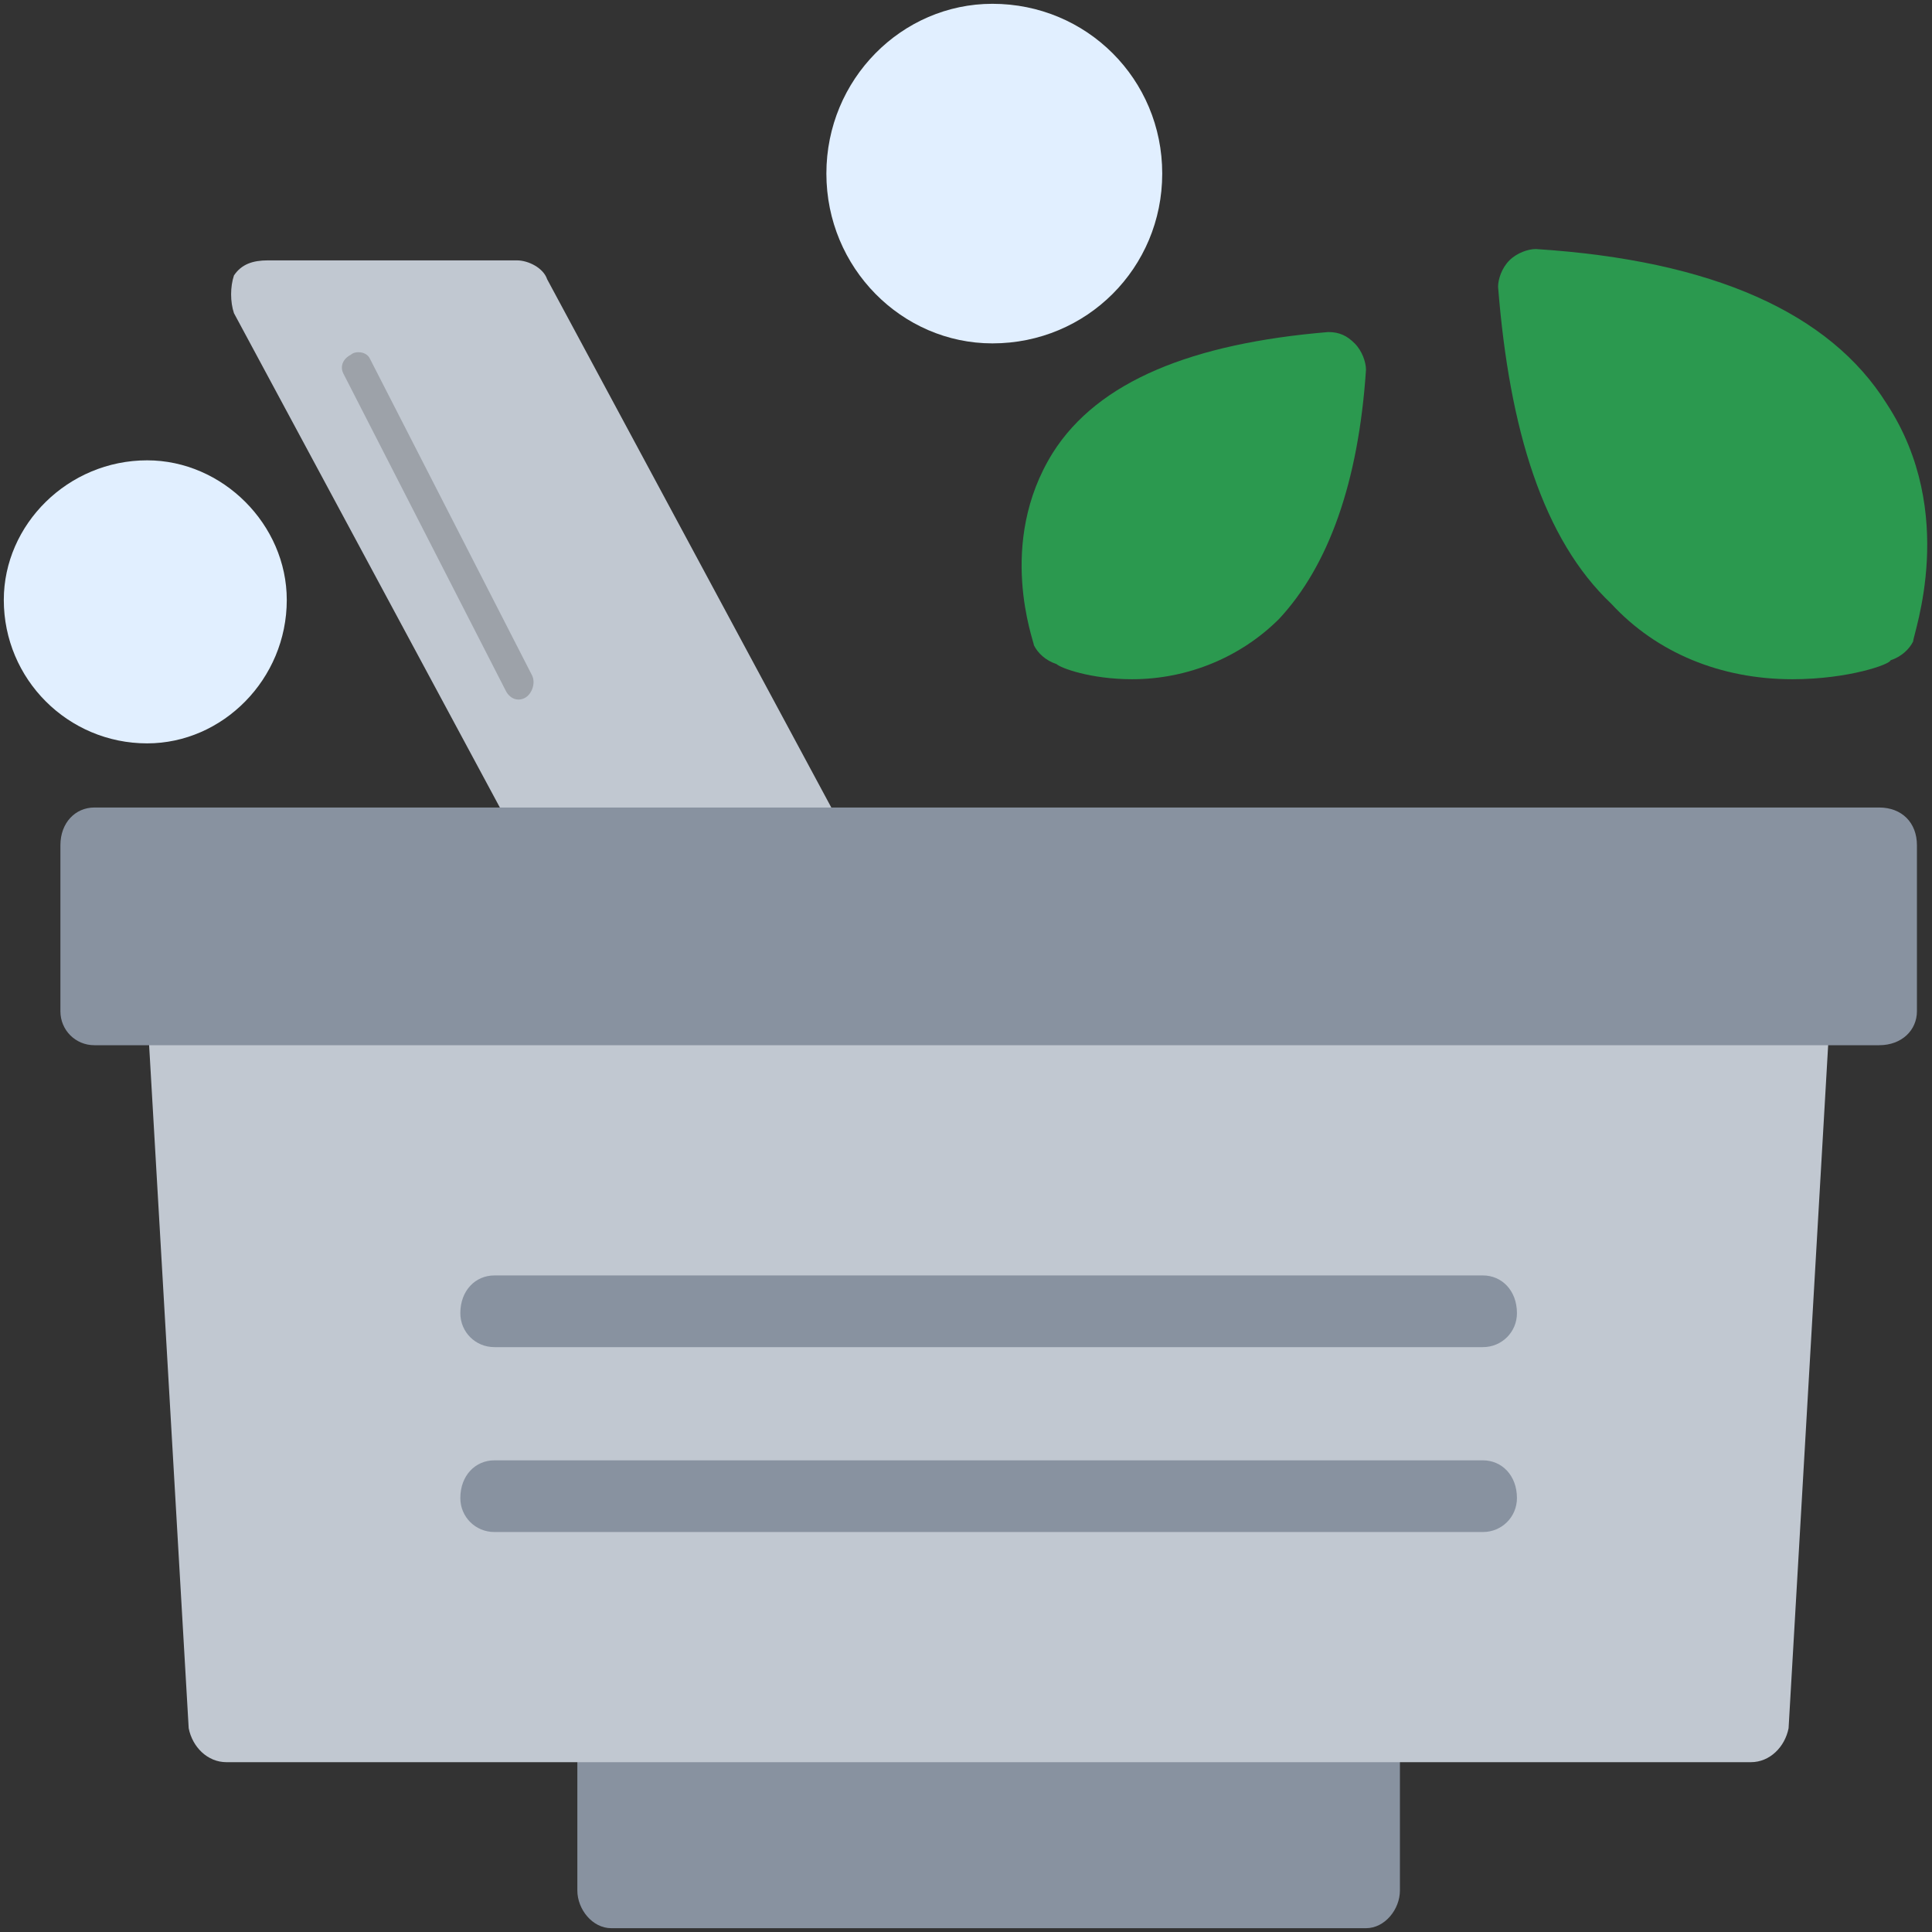 <?xml version="1.0" encoding="UTF-8"?>
<svg xmlns="http://www.w3.org/2000/svg" xmlns:xlink="http://www.w3.org/1999/xlink" width="30px" height="30px" viewBox="0 0 30 30" version="1.1">
<rect x="0" y="0" width="30" height="30" fill="#333333" stroke="none"/>
<g id="surface1">
<path style=" stroke:none;fill-rule:evenodd;fill:rgb(53.333%,57.255%,62.745%);fill-opacity:1;" d="M 21.211 29.941 L 9.492 29.941 C 9.199 29.941 8.965 29.648 8.965 29.355 L 8.965 26.777 C 8.965 26.484 9.199 26.25 9.492 26.25 L 21.211 26.25 C 21.504 26.25 21.738 26.484 21.738 26.777 L 21.738 29.355 C 21.738 29.648 21.504 29.941 21.211 29.941 Z M 21.211 29.941 "/>
<path style=" stroke:none;fill-rule:evenodd;fill:rgb(75.686%,78.431%,81.961%);fill-opacity:1;" d="M 27.188 27.363 L 3.516 27.363 C 3.223 27.363 2.988 27.129 2.93 26.836 L 2.285 15.703 C 2.285 15.586 2.344 15.41 2.402 15.293 C 2.52 15.176 2.695 15.117 2.812 15.117 L 27.832 15.117 C 28.008 15.117 28.184 15.176 28.242 15.293 C 28.359 15.41 28.418 15.586 28.418 15.703 L 27.773 26.836 C 27.715 27.129 27.48 27.363 27.188 27.363 Z M 27.188 27.363 "/>
<path style=" stroke:none;fill-rule:evenodd;fill:rgb(75.686%,78.431%,81.961%);fill-opacity:1;" d="M 12.598 13.652 L 8.73 13.652 C 8.496 13.652 8.32 13.535 8.203 13.359 L 3.633 4.863 C 3.574 4.688 3.574 4.453 3.633 4.277 C 3.75 4.102 3.926 4.043 4.16 4.043 L 8.027 4.043 C 8.203 4.043 8.438 4.16 8.496 4.336 L 13.066 12.832 C 13.184 13.008 13.184 13.242 13.066 13.418 C 12.949 13.594 12.773 13.652 12.598 13.652 Z M 12.598 13.652 "/>
<path style=" stroke:none;fill-rule:evenodd;fill:rgb(53.333%,57.255%,62.745%);fill-opacity:1;" d="M 29.18 16.23 L 1.465 16.23 C 1.172 16.23 0.938 15.996 0.938 15.703 L 0.938 13.125 C 0.938 12.773 1.172 12.539 1.465 12.539 L 29.18 12.539 C 29.531 12.539 29.766 12.773 29.766 13.125 L 29.766 15.703 C 29.766 15.996 29.531 16.23 29.18 16.23 Z M 29.18 16.23 "/>
<path style=" stroke:none;fill-rule:evenodd;fill:rgb(53.333%,57.255%,62.745%);fill-opacity:1;" d="M 23.027 20.918 L 7.676 20.918 C 7.383 20.918 7.148 20.684 7.148 20.391 C 7.148 20.039 7.383 19.805 7.676 19.805 L 23.027 19.805 C 23.32 19.805 23.555 20.039 23.555 20.391 C 23.555 20.684 23.32 20.918 23.027 20.918 Z M 23.027 20.918 "/>
<path style=" stroke:none;fill-rule:evenodd;fill:rgb(53.333%,57.255%,62.745%);fill-opacity:1;" d="M 23.027 23.789 L 7.676 23.789 C 7.383 23.789 7.148 23.555 7.148 23.262 C 7.148 22.91 7.383 22.676 7.676 22.676 L 23.027 22.676 C 23.32 22.676 23.555 22.91 23.555 23.262 C 23.555 23.555 23.32 23.789 23.027 23.789 Z M 23.027 23.789 "/>
<path style=" stroke:none;fill-rule:evenodd;fill:rgb(61.569%,63.529%,66.275%);fill-opacity:1;" d="M 5.332 5.801 C 5.273 5.684 5.332 5.566 5.449 5.508 C 5.508 5.449 5.684 5.449 5.742 5.566 L 8.262 10.488 C 8.32 10.605 8.262 10.781 8.145 10.84 C 8.027 10.898 7.91 10.84 7.852 10.723 Z M 5.332 5.801 "/>
<path style=" stroke:none;fill-rule:evenodd;fill:rgb(16.863%,60%,30.98%);fill-opacity:1;" d="M 27.832 10.547 C 26.719 10.547 25.723 10.137 25.02 9.375 C 23.965 8.379 23.438 6.68 23.262 4.453 C 23.262 4.336 23.32 4.16 23.438 4.043 C 23.555 3.926 23.73 3.867 23.848 3.867 C 26.602 4.043 28.418 4.863 29.297 6.27 C 30.41 7.969 29.707 9.844 29.707 9.961 C 29.648 10.078 29.531 10.195 29.355 10.254 C 29.355 10.312 28.711 10.547 27.832 10.547 Z M 27.832 10.547 "/>
<path style=" stroke:none;fill-rule:evenodd;fill:rgb(16.863%,60%,30.98%);fill-opacity:1;" d="M 17.578 10.547 C 16.934 10.547 16.465 10.371 16.406 10.312 C 16.23 10.254 16.113 10.137 16.055 10.02 C 16.055 9.961 15.469 8.438 16.348 7.031 C 17.051 5.918 18.516 5.332 20.625 5.156 C 20.801 5.156 20.918 5.215 21.035 5.332 C 21.152 5.449 21.211 5.625 21.211 5.742 C 21.094 7.5 20.625 8.789 19.863 9.609 C 19.277 10.195 18.457 10.547 17.578 10.547 Z M 17.578 10.547 "/>
<path style=" stroke:none;fill-rule:evenodd;fill:rgb(88.235%,93.725%,100%);fill-opacity:1;" d="M 2.285 11.543 C 1.055 11.543 0.059 10.547 0.059 9.316 C 0.059 8.145 1.055 7.148 2.285 7.148 C 3.457 7.148 4.453 8.145 4.453 9.316 C 4.453 10.547 3.457 11.543 2.285 11.543 Z M 2.285 11.543 "/>
<path style=" stroke:none;fill-rule:evenodd;fill:rgb(88.235%,93.725%,100%);fill-opacity:1;" d="M 15.41 5.332 C 14.004 5.332 12.832 4.16 12.832 2.695 C 12.832 1.23 14.004 0.059 15.41 0.059 C 16.875 0.059 18.047 1.23 18.047 2.695 C 18.047 4.16 16.875 5.332 15.41 5.332 Z M 15.41 5.332 "/>
</g>
</svg>
